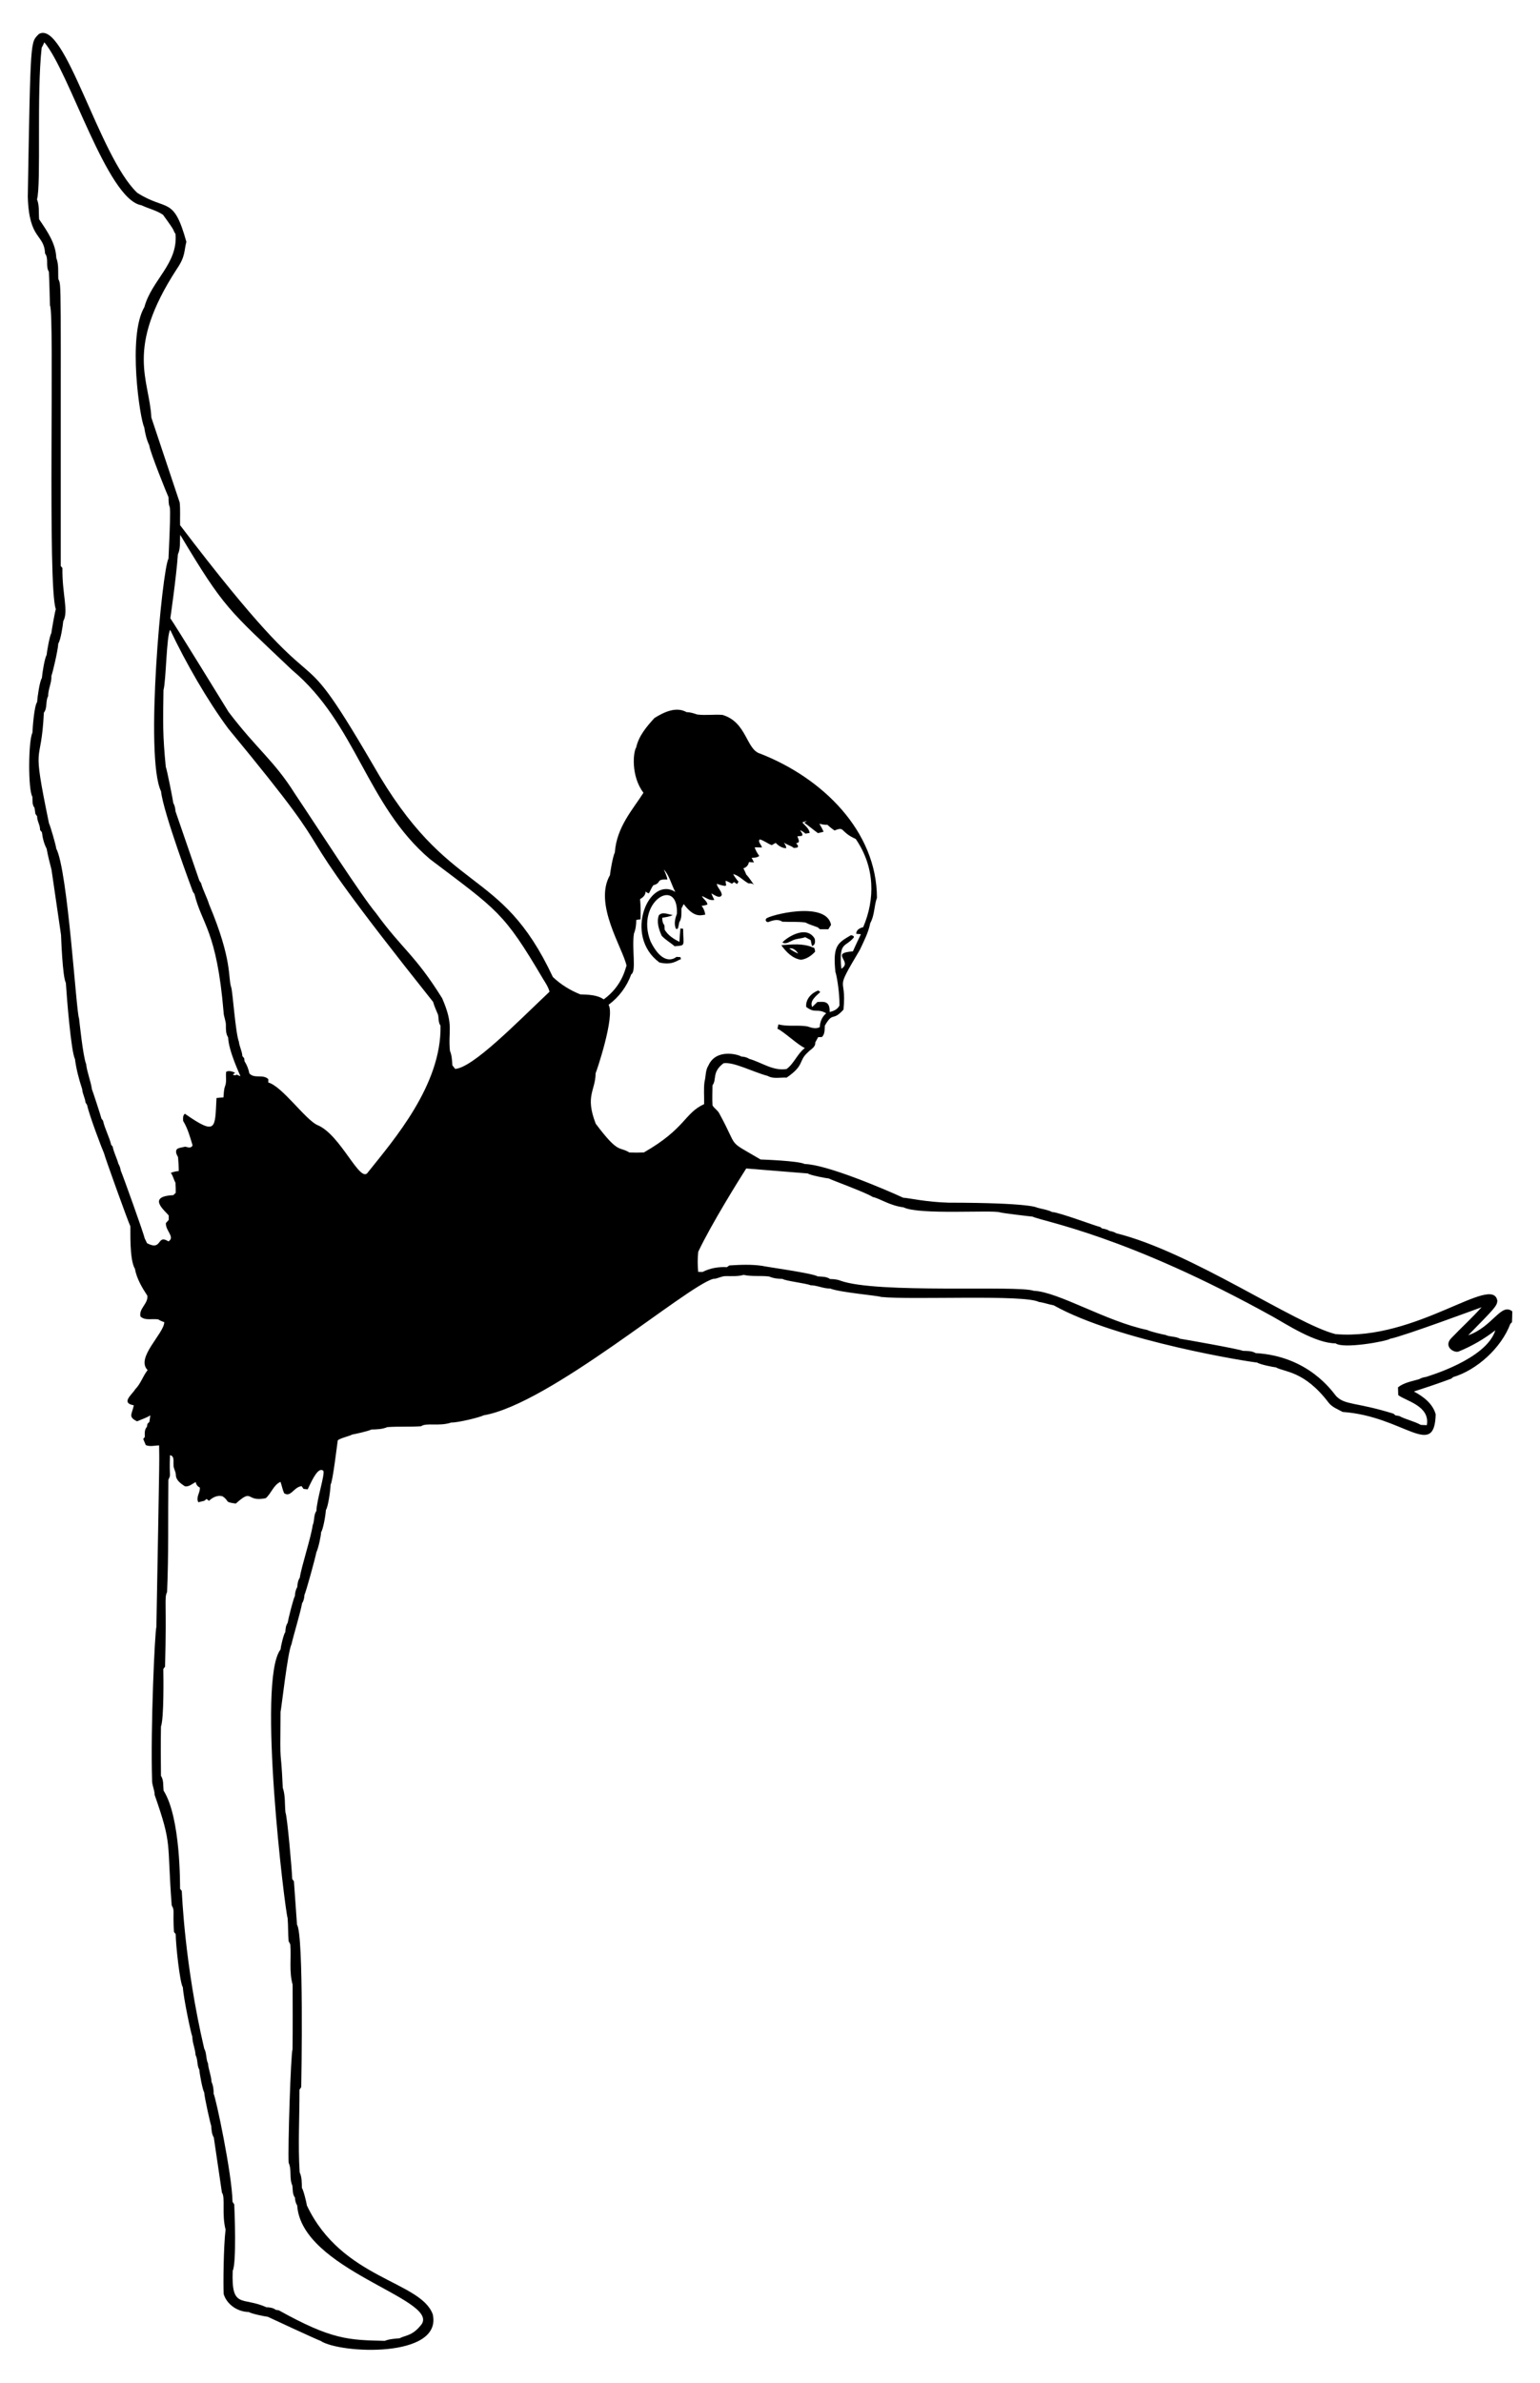 <?xml version="1.0" encoding="utf-8"?>
<svg version="1.1" id="Layer_1" xmlns="http://www.w3.org/2000/svg" xmlns:xlink="http://www.w3.org/1999/xlink" x="0px" y="0px"
	 viewBox="0 0 1063.704 1645.208" enable-background="new 0 0 1063.704 1645.208" xml:space="preserve">
<g>
	<path d="M1014.081,921.965c18.483-18.809,19.831-20.214,20.182-23.783c-3.141-18.979-55.688,27.711-111.803,22.956
		c-28.025-7.057-99.542-56.775-151.349-69.612c-1.451-0.863-3.05-1.36-4.694-1.617c-1.58-0.992-3.371-1.47-5.19-1.709
		c-0.322-0.248-0.955-0.762-1.277-1.02c-2.366-0.341-28.562-10.237-33.226-10.343c-3.243-1.626-6.908-2.039-10.362-3.013
		c0,0-3.876-3.358-61.105-3.436c-15.97-0.455-27.392-3.235-31.425-3.436c-13.5-6.209-53.089-22.963-67.949-23.25
		c-4.59-2.257-29.552-3.09-30.553-3.132c-24.088-14.245-14.554-6.337-28.458-31.71c-1.093-2.278-3.509-3.509-4.731-5.659
		c-0.257-4.611-0.046-9.241-0.009-13.862c3.097-4.033-0.556-9.081,7.643-15.221c6.99-1.115,20.599,6.177,30.424,8.727
		c3.996,2.287,8.8,0.928,13.164,1.185c12.747-8.779,7.802-11.336,14.67-17.481c1.902-2.104,5.355-3.417,5.08-6.77
		c0.643-1.24,1.314-2.462,1.984-3.674c0.661-0.028,1.984-0.073,2.646-0.101c2.122-2.085,1.773-5.144,1.993-7.845
		c5.732-10.047,5.212-2.511,12.87-11.069c2.436-24.88-7.249-10.046,11.308-41.282c2.802-5.98,5.925-11.942,7.193-18.482
		c3.05-5.365,2.563-11.786,4.621-17.463c-0.132-46.166-37.701-82.732-80.534-99.475c-9.906-2.706-9.21-21.775-26.162-26.786
		c-5.806-0.45-11.657,0.469-17.453-0.276c-2.388-0.799-4.786-1.617-7.33-1.617c-7.312-4.134-15.782,0.055-22.193,4.033
		c-5.365,5.87-10.904,12.355-12.622,20.319c-2.102,3.071-3.747,19.789,5.016,31.306c-7.322,11.525-18.489,23.547-19.777,41.208
		c-1.434,2.76-3.35,14.317-3.316,15.579c-11.513,19.887,8.691,50.157,11.41,62.592c-0.715,1.168-2.563,13.7-15.779,23.284
		c-4.426-3.218-10.809-3.256-16.116-3.45c-7-2.774-13.531-6.816-18.997-11.997c-36.73-78.414-71.494-53.776-124.424-146.838
		c-60.468-103.545-23.812-21.425-133.059-165.128c-0.129-5.208,0.248-10.444-0.266-15.625c-0.001-0.003-19.584-58.698-19.585-58.699
		c-1.232-26.185-18.56-46.939,17.499-102.433c6.175-8.913,4.978-12.548,6.697-18.877c-8.949-32.153-13.361-20.722-33.961-33.878
		C68.277,108.007,44.746,13.194,26.843,23.492c-5.803,6.073-5.737,1.109-7.652,112.308c0.868,30.191,11.315,25.471,11.914,39.169
		c2.774,3.674,0.184,8.8,2.655,12.649c0.377,7.762,0.533,15.543,0.753,23.314c3.315,4.683-1.847,195.021,4.069,209.671
		c-0.595,1.1-3.038,15.451-3.105,16.452c-1.22,2.096-2.969,12.206-3.316,15.331c-1.234,1.641-2.996,12.442-3.224,15.781
		c-1.557,2.077-3.132,13.494-3.307,16.599c-1.971,2.553-3.073,17.301-3.224,21.128c-2.882,5.554-3.08,39.46-0.028,44.203
		c0.184,2.59-0.322,5.502,1.488,7.67c0.202,1.378,0.395,2.765,0.579,4.17c0.303,0.423,0.909,1.268,1.213,1.69
		c-0.11,3.307,2.15,6.09,2.012,9.416c0.331,0.413,0.974,1.24,1.304,1.644c0.441,3.867,1.405,7.836,3.243,11.28
		c0.873,4.905,2.122,9.746,3.371,14.56c0,0.001,6.568,45.002,6.568,45.002c0.066,1.012,0.977,28.93,3.335,33.097
		c0.624,10.233,3.664,47.88,6.283,52.516c0.9,7.083,2.756,14.101,5.006,20.871c0.147,3.224,2.003,6.017,2.278,9.214
		c0.276,0.432,0.827,1.295,1.112,1.727c1.453,7.178,10.749,31.42,11.694,33.354c0.352,2.025,17.018,48.404,18.188,50.358
		c0.149,2.213-0.78,23.026,3.142,29.358c1.213,6.788,4.85,12.906,8.598,18.611c0.625,5.484-6.017,8.92-4.768,14.312
		c3.197,3.123,8.332,1.304,12.346,2.058c1.258,0.827,2.636,1.406,4.088,1.856c0,7.77-20.033,24.699-11.482,33.116
		c-3.289,4.161-4.786,9.452-8.571,13.255c-2.387,3.894-10.156,9.449-0.974,11.06c-1.308,6.36-4.107,7.975,2.278,11.069
		c3.041-1.387,6.283-2.315,9.122-4.115c-0.23,1.488-0.441,2.985-0.643,4.501c-0.331,0.331-0.992,0.992-1.332,1.323
		c-0.101,0.533-0.303,1.598-0.404,2.131c-1.764,1.911-1.488,4.529-1.415,6.935c-0.285,0.349-0.836,1.047-1.112,1.387
		c0.634,1.396,1.121,2.866,1.782,4.262c2.894,1.231,6.164,0.257,9.195,0.184c0.079,15.367,0.627-12.035-1.883,125.297
		c-1.061,3.14-4.103,70.04-2.985,105.566c-0.147,3.619,1.764,6.853,1.791,10.481c12.389,35.368,8.341,31.437,11.776,76.244
		c2.248,4.087,0.581,2.444,1.571,18.381c0.294,0.358,0.891,1.084,1.185,1.451c0.041,7.344,2.878,33.856,4.96,36.762
		c0.364,7.067,5.658,32.257,6.522,34.053c0.037,4.382,2.03,8.35,2.241,12.713c1.736,3.169,0.781,7,2.609,10.132
		c0.12,2.708,2.306,14.229,3.344,15.589c0.264,3.973,4.441,22.415,4.832,23.011c0.276,2.774,0.285,5.723,1.819,8.176
		c0,0,5.612,38.084,5.613,38.085c2.477,3.066-0.263,14.872,2.517,25.509c-1.444,12.018-1.649,37.652-1.323,44.497
		c2.241,7.386,9.82,12.346,17.398,12.401c1.354,1.123,11.057,3.106,13.072,3.307c0.384,0.212,34.88,16.216,36.45,16.608
		c13.15,8.91,84.388,12.237,77.493-18.354c-8.529-23.144-62.749-24.089-86.936-75.123c-0.189-1.765-2.372-10.742-3.445-12.126
		c-0.101-3.647,0.046-7.367-1.534-10.738c-1.231-18.978-0.055-38.03-0.138-57.036c0.303-0.459,0.919-1.369,1.222-1.828
		c0.135-5.514,1.805-105.263-2.921-112.143c-0.006-0.097-2.131-29.956-2.131-29.956c-0.294-0.395-0.891-1.185-1.185-1.58
		c-0.131-5.782-3.472-43.802-4.657-45.912c-0.606-5.704,0.037-11.574-1.856-17.077c-1.471-32.625-1.953-8.801-1.543-52.406
		c0.461-1,4.916-41.556,7.578-46.72c1.153-5.304,6.438-22.834,7.303-28.284c1.185-1.718,1.488-3.766,1.644-5.778
		c1.118-2.22,7.421-25.148,8.231-29.414c1.335-2.554,3.334-11.886,3.215-13.761c1.454-2.09,3.098-11.354,3.362-15.423
		c1.505-2.054,3.113-13.276,3.252-17.573c1.457-1.94,4.519-27.804,4.924-30.396c0.722-1.392,8.253-3.05,9.958-4.125
		c0.687-0.044,11.449-2.367,13.255-3.463c3.748-0.083,7.542-0.165,11.051-1.663c7.725-0.57,15.543-0.046,23.305-0.597
		c3.706-2.651,12.415,0.287,20.834-2.563c4.653,0.133,20.216-3.705,22.248-4.96c45.633-7.7,139.98-88.961,158.615-94.212
		c3.215-0.028,5.971-2.149,9.204-1.92c3.959-0.046,8.01,0.294,11.859-0.854c5.796,1.286,11.804,0.386,17.656,1.121
		c2.921,1.258,6.063,1.617,9.223,1.663c2.385,1.474,16.155,2.981,19.364,4.373c4.685,0.064,8.91,2.37,13.614,2.269
		c6.488,2.664,33.101,4.902,35.045,5.796c21.061,2.219,98.8-1.857,109.075,3.463c3.482,0.459,6.77,1.718,10.224,2.333
		c44.237,24.773,136.556,39.328,140.472,39.481c1.979,1.413,11.961,3.349,12.961,3.334c6.008,3.405,19.622,2.253,36.423,24.352
		c2.453,3.178,6.338,4.575,9.755,6.449c42.02,2.956,63.343,33.066,64.238,1.654c-2.03-7.45-8.589-12.328-15.065-15.791
		c8.681-2.783,17.325-5.677,25.859-8.874c0.303-0.257,0.9-0.772,1.203-1.029c16.349-4.83,33.299-20.164,39.528-36.735
		c0.294-0.303,0.873-0.909,1.167-1.213c0.129-2.49,0.193-4.979,0.211-7.459C1036.835,899.21,1031.074,916.046,1014.081,921.965z
		 M101.562,858.37c-0.542-1.194-1.112-2.352-1.69-3.491c-0.201-2.134-15.2-43.893-16.48-46.702c-0.22-1.663-0.781-3.234-1.626-4.657
		c-1.084-4.042-3.16-7.753-3.95-11.877c-0.248-0.294-0.753-0.891-1.01-1.194c-1.396-5.732-4.363-10.95-5.659-16.709
		c-0.266-0.349-0.799-1.038-1.066-1.387c-0.277-1.337-6.192-19.521-6.577-20.228c-0.864-5.925-3.325-11.519-4.023-17.49
		c-2.159-5.053-4.722-30.498-4.887-31.499c-1.933-3.664-7.715-102.175-15.754-117.259c-0.147-2.158-4.143-15.861-5.016-17.472
		c-12.351-59.981-5.423-36.991-3.527-76.317c2.59-3.325,1.001-7.854,2.958-11.473c-0.018-4.85,2.508-9.177,2.26-14.054
		c0.511-0.669,4.557-17.543,4.749-22.285c1.634-2.248,3.207-12.628,3.417-15.35c3.879-7.015-0.855-18.6-0.56-36.716
		c-0.294-0.358-0.863-1.056-1.157-1.406c-0.125-201.678,0.588-193.186-1.672-198.142c-0.285-4.896,0.432-9.939-1.415-14.615
		c-0.338-9.915-6.134-18.237-11.841-26.63c-0.432-4.584,0.294-9.388-1.47-13.751c2.94-10.635-0.388-72.436,3.224-104.748
		c0.707-1.185,1.314-2.434,1.819-3.72c17.585,20.731,43.324,108.571,67.039,112.501c4.914,2.333,10.353,3.509,14.936,6.577
		c10.117,13.893,5.955,9.215,8.653,13.292c1.757,20.556-16.458,31.778-21.514,50.468c-11.858,19.957-2.93,77.9-0.11,82.95
		c0.615,4.271,1.635,8.571,3.481,12.502c0.398,4.364,12.751,34.825,13.301,35.825c0.207,14.207,2.359-8.01-0.009,42.357
		c-4.365,7.105-16.653,137.124-5.144,160.737c1.451,14.463,22,69.308,22,69.308c0.266,0.386,0.799,1.157,1.066,1.534
		c5.096,21.068,15.36,24.945,20.127,81.599c0.064,3.123,1.69,5.989,1.589,9.149c0,2.82-0.064,5.769,1.534,8.249
		c0.391,9.541,8.191,25.859,8.543,26.86c-0.661-0.285-1.975-0.854-2.627-1.139c-0.808,0.716-1.8,0.404-2.673,0.037l1.589-1.359
		c-1.892-0.808-4.198-1.699-6.173-0.634c-0.478,3.325,0.524,6.825-0.799,10.04c-0.863,2.443-0.827,5.089-1.075,7.661
		c-1.608,0.101-3.206,0.22-4.804,0.395c-1.135,20.999,0.371,26.354-21.835,10.876c-1.552,1.24-1.295,3.178-1.203,4.97
		c3.178,5.163,4.768,11.078,6.513,16.847c-0.965,2.287-3.27,1.341-5.071,0.909c-1.883,0.533-3.987,0.56-5.668,1.635
		c-1.451,1.764-0.22,3.913,0.698,5.585c0.285,3.197,0.487,6.403,0.496,9.627c-1.892,0.119-3.729,0.551-5.484,1.231
		c1.552,2.058,2.003,4.666,3.224,6.917c0.165,2.287,0.193,4.584,0.175,6.89c-0.432,0.404-1.277,1.203-1.699,1.608
		c-18.933,0.84-5.186,11.15-3.151,14.055c0.009,0.753,0.009,2.251,0.009,3.004c-0.652,0.735-1.314,1.479-1.966,2.223
		c-0.327,5.349,6.581,9.706,1.773,12.631C108.024,851.874,112.402,864.069,101.562,858.37z M218.545,1043.202
		c-2.021,2.912-1.167,6.697-2.554,9.875c-1.284,8.978-7.806,28.538-8.91,36.22c-1.304,1.938-1.598,4.235-1.755,6.531
		c-1.148,1.874-1.525,4.014-1.644,6.191c-1.063,1.638-4.578,15.802-4.997,18.491c-1.277,1.865-1.479,4.088-1.598,6.292
		c-1.177,1.471-3.124,9.885-3.325,12.08c-16.439,21.308,3.138,180.771,4.896,185.438c0.469,5.3,0.211,10.674,0.698,16.002
		c0.459,0.726,0.854,1.506,1.185,2.333c0.68,9.186-0.937,18.675,1.58,27.641c0.018,14.881,0.129,29.781-0.064,44.662
		c-1.187,2.703-3.313,68.453-2.673,78.32c2.26,5.025,0.276,10.72,2.554,15.736c0.386,2.811-0.064,5.879,1.8,8.304
		c0.092,1.874,0.441,3.766,1.525,5.374c3.015,44.503,96.635,64.169,86.174,81.755c-6.235,8.526-11.608,7.876-15.423,10.004
		c-3.482,0.312-7,0.496-10.288,1.782c-24.899-0.563-36.556-0.726-73.157-21.1c-0.514-0.083-1.552-0.239-2.076-0.321
		c-1.901-1.461-4.262-1.69-6.559-1.8c-16.537-7.515-24.23,1.57-23.204-25.179c2.702-5.301,1.321-41.397,1.066-45.866
		c-0.294-0.432-0.891-1.286-1.194-1.718c-0.3-19.286-11.677-72.563-13.044-74.59c0.064-2.857-0.312-5.668-1.47-8.286
		c-0.202-4.373-2.058-8.359-2.425-12.695c-1.543-3.289-0.827-7.11-2.627-10.279c-13.616-58.115-15.369-107.771-15.469-108.771
		c-0.294-0.386-0.891-1.139-1.194-1.516c-0.061-2.552,0.462-49.119-11.391-67.802c-0.367-3.436,0.184-7.174-1.8-10.206
		c-0.165-11.335-0.174-22.689,0-34.016c2.101-5.642,1.723-34.19,1.626-39.711c0.303-0.423,0.9-1.249,1.203-1.663
		c1.199-45.548-0.676-47.023,1.387-51.515c1.139-25.776,0.579-51.699,0.9-77.53c2.019-4.311,0.481-0.415,1.112-16.939
		c3.206,0.588,2.232,4.171,2.434,6.467c-0.174,2.499,1.543,4.602,1.617,7.092c-0.009,3.711,3.399,6.017,6.164,7.872
		c2.802,0.68,5.153-1.764,7.56-2.848c0.312,1.69,1.249,3.031,2.839,3.748c0.367,3.537-2.94,6.687-1.02,10.169
		c1.35-0.377,2.719-0.717,4.097-1.02c0.404-0.312,1.203-0.937,1.598-1.249c0.413,0.321,1.231,0.964,1.644,1.286
		c2.462-2.343,5.806-4.125,9.287-3.169c5.348,3.504,0.755,3.934,9.241,5.061c12.331-11.036,6.454-0.808,20.687-3.711
		c3.803-3.279,5.42-9.241,10.178-11.28c0.946,2.563,1.369,5.309,2.499,7.817c4.641,3.138,6.5-4.129,12.08-4.878
		c0.34,0.487,1.01,1.451,1.35,1.938c0.716,0.064,2.159,0.211,2.875,0.285c3.61-7.824,7.547-15.714,10.83-12.759
		C224.484,1018.145,218.834,1035.224,218.545,1043.202z M254.16,809.391c-5.289,8.544-18.707-25.966-34.907-32.583
		c-8.229-3.618-24.433-26.873-33.933-29.386c0-0.579,0.009-1.736,0.009-2.315c-3.61-3.665-9.682-0.074-13.09-3.978
		c-0.588-2.985-1.699-5.861-3.344-8.414c-0.064-0.524-0.184-1.552-0.248-2.076c-0.303-0.367-0.928-1.093-1.231-1.461
		c-0.211-3.472-2.049-6.531-2.416-9.967c-2.313-5.697-4.296-34.667-5.282-37.479c-2.396-6.892,1.16-18.144-15.295-57.357
		c-1.552-4.997-4.152-9.618-5.567-14.661c-0.294-0.422-0.863-1.277-1.157-1.699c0,0-16.479-47.858-16.48-47.859
		c-0.138-2.003-0.496-3.987-1.525-5.732c0.021-0.811-4.527-24.008-5.163-24.793c-2.215-22.44-1.936-30.641-1.608-53.187
		c1.808-6.11,2.019-37.642,4.63-41.603c10.594,22.51,25.886,49.038,40.161,68.27c92.74,112.316,23.096,40.13,141.464,188.671
		c0.799,3.068,2.223,5.925,3.399,8.865c0.533,2.517,0.092,5.309,1.699,7.523C305.059,749.167,271.858,787.166,254.16,809.391z
		 M314.383,738.025c-0.643-0.836-1.277-1.663-1.92-2.471c-0.248-3.39-0.322-6.853-1.681-10.013
		c-1.41-14.131,2.916-17.254-5.374-36.294c-18.772-30.138-27.485-33.718-45.691-58.772c-9.864-11.62-40.65-59.562-56.117-82.591
		c-14.326-22.821-26.11-30.493-45.719-56.31c-0.617-1.002-37.604-61.164-40.235-64.679c0,0,4.134-28.36,5.227-44.148
		c1.993-4.189,1.185-8.984,1.617-13.458c30.51,50.989,33.05,51.381,77.181,93.266c44.665,37.409,51.281,93.124,95.305,130.625
		c46.883,35.477,50.856,36.513,78.081,82.665c1.764,2.811,3.647,5.622,4.51,8.883C357.006,706.039,326.716,737.228,314.383,738.025z
		 M444.732,795.713c-3.344,0.119-6.687,0.147-10.022,0.018c-7.221-4.495-7.252,1.468-23.222-19.851
		c-7.531-19.414-0.199-22.681-0.083-34.898c0.607-1.019,13.511-39.366,8.957-47.226c7.281-5.406,12.601-12.617,15.653-21.044
		c3.674-2.093,0.305-17.475,1.846-28.054c1.231-3.031,1.598-6.256,1.617-9.498c0.735-0.101,2.195-0.312,2.921-0.413
		c0.175-4.666,0.156-9.333-0.285-13.972c2.012-1.13,3.803-2.728,3.794-5.245c0.661,0.615,1.424,1.047,2.269,1.304
		c1.102-1.837,1.773-3.895,3.077-5.603c6.118-1.652,1.33-4.361,9.719-3.941c-0.34-2.49-1.571-4.676-2.416-6.981
		c3.913,4.418,5.163,10.417,7.9,15.543c-18.13-11.628-36.132,30.232-10.987,48.695c9.059,2.127,12.227-1.566,14.881-2.278
		c-0.092-0.358-0.276-1.075-0.367-1.433c-0.928-0.064-1.846-0.11-2.756-0.147c-3.388,2.672-10.575,4.108-17.848-10.619
		c-10.845-27.421,19.21-45.594,18.188-19.235c-1.139,3.096-2.085,6.504-0.955,9.765c0.055,0.992,1.369,1.084,1.699,0.23
		c0.395-1.35,0.597-2.737,0.882-4.097c1.911-2.783,1.415-6.283,1.488-9.462c0.524-1.038,1.047-2.058,1.571-3.077
		c7.266,9.709,11.678,7.735,14.854,7.34c-0.202-2.269-1.13-4.345-2.499-6.136c1.415-0.074,2.765-0.377,4.06-0.891
		c-0.331-2.48-2.912-3.629-3.821-5.842c2.802,1.057,5.319,3.436,8.534,2.636c-0.753-1.433-1.479-2.949-2.039-4.428
		c1.865,0.762,5.87,4.189,7.22,1.01c-0.156-2.857-3.013-4.804-3.509-7.652c9.577,3.073,5.474,0.484,6.292-2.14
		c1.424,0.579,2.839,1.268,4.18,2.067c0.386-0.285,1.176-0.854,1.562-1.139c0.496,0.349,1.488,1.047,1.975,1.396
		c0.266-0.404,0.799-1.213,1.066-1.617c-1.405-1.653-2.692-3.408-3.748-5.291c4.106,0.955,6.972,4.492,10.647,6.449
		c1.543-0.138,3.05-0.037,4.069,1.35c-1.911-2.462-3.436-5.199-5.622-7.432c-0.579-1.497-1.258-2.949-1.993-4.354
		c2.067-0.606,3.445-2.159,3.821-4.29c1.157,0.064,2.324,0.138,3.491,0.22c-0.533-1.075-1.075-2.149-1.626-3.206
		c1.828,0,3.766-0.046,5.264-1.249c-1.258-1.865-2.554-3.766-3.114-5.971c1.644,0.046,3.298,0.083,4.96,0.11
		c-0.248-1.81-3.077-3.996-1.497-5.567c2.976,0.753,5.401,2.894,8.286,3.968c0.882-0.523,1.773-1.038,2.673-1.543
		c2.003,1.948,4.409,3.629,7.321,3.665c0-1.47-0.753-2.692-1.626-3.794c4.737,2.608,4.656,1.892,6.917,3.619
		c0.799-0.073,1.598-0.175,2.407-0.294c1.203-1.084-0.285-2.094-0.827-3.05c3.261-0.156,1.359-2.958,0.845-4.703
		c0.772-0.073,2.324-0.22,3.096-0.303c1.203-1.359-0.836-2.664-1.139-3.941c1.314,0.616,2.544,1.433,3.638,2.407
		c0.965-0.138,1.929-0.303,2.894-0.496c-0.303-3.031-3.252-5.016-5.061-7.266c1.001-0.367,2.03-0.818,3.114-0.891l-1.8,1.075
		c3.224,2.315,6.256,4.896,9.48,7.22c1.277-0.322,2.563-0.643,3.867-0.946c-0.818-1.92-1.8-3.748-2.894-5.502
		c1.8,0.386,3.665,0.827,5.539,0.671c1.543,1.442,3.169,2.802,4.97,3.941c7.36-3.028,3.458,0.916,14.597,5.861
		c13.428,19.641,13.365,41.627,5.144,60.922c-2.297,0.478-4.896,1.883-4.777,4.575c0.799,0.064,2.398,0.184,3.197,0.248
		c-1.856,3.932-3.785,7.845-5.502,11.85c-16.509,1.23,0.257,6.964-8.001,12.006c-1.859-19.291,2.862-14.458,8.69-21.707
		c0.028-1.185-1.194-1.185-2.003-1.488c-9.228,5.418-12.7,7.119-10.794,25.427c0.676,1.331,2.986,13.793,2.802,23.186
		c-1.277,2.572-4.079,3.913-6.788,4.428c0.368-8.54-5.24-6.817-8.414-6.917c-1.194,1.176-2.425,2.324-3.628,3.491
		c-1.993-4.244,2.839-7.725,5.576-10.344c-0.468-0.376-0.937-0.735-1.387-1.084c-4.712,1.736-8.837,6.026-8.341,11.363
		c6.217,4.835,7.517,0.725,13.816,4.391c-2.839,2.407-4.299,5.824-4.4,9.517c-2.701,1.589-5.842,0.459-8.552-0.441
		c-6.623-1.148-13.494,0.331-20.044-1.415c-0.239,1.001-0.468,2.002-0.68,3.022c4.193,1.778,14.43,11.482,18.951,13.311
		c-5.236,3.959-7.349,10.573-12.622,14.486c-9.406,1.562-17.279-4.63-25.923-7.036c-1.608-1.112-3.5-1.461-5.392-1.58
		c-1.958-1.398-17.352-5.765-22.689,6.21c-2.15,3.316-1.69,7.376-2.664,11.06c-0.744,5.153-0.165,10.398-0.294,15.598
		C472.647,768.593,473.623,779.167,444.732,795.713z M985.08,950.681c-1.708,0.239-3.371,0.671-4.85,1.58
		c-4.997,1.47-10.426,2.297-14.615,5.622c0.037,1.773,0.092,3.564,0.165,5.355c4.954,3.969,22.203,7.359,19.741,20.77
		c-1.378-0.064-2.747-0.119-4.106-0.174c-4.767-2.627-10.233-3.665-15.047-6.191c-0.625-0.092-1.874-0.294-2.499-0.395
		c-0.34-0.294-1.038-0.891-1.387-1.194c-25.996-8.069-33.48-5.752-39.601-12.144c-2.734-3.25-19.013-27.518-55.612-29.671
		c-2.682-1.626-5.851-1.424-8.846-1.552c-1.246-1.007-42.403-8.316-43.413-8.378c-3.105-1.754-6.834-1.121-10.022-2.618
		c-1.005-0.107-10.216-2.207-12.594-3.417c-28.581-5.969-61.352-26.373-78.384-27.053c-11.322-3.989-108.656,2.215-133.721-7.055
		c-2.214-0.863-4.593-1.01-6.945-1.066c-2.544-1.8-5.723-1.562-8.672-1.828c-2.945-2.16-37.193-6.823-38.205-7.266
		c-7.496-1.111-15.194-0.772-22.745-0.276c-0.404,0.294-1.222,0.882-1.635,1.185c-5.769-0.349-11.712,0.68-16.847,3.325
		c-0.744-0.018-2.241-0.055-2.995-0.074c-0.432-4.63-0.478-9.287,0.046-13.908c9.086-19.196,28.819-50.761,33.134-57.486
		c0.001,0,42.576,3.445,42.577,3.445c1.327,1.213,12.771,3.334,14.477,3.463c1.499,0.935,25.77,9.727,30.36,12.787
		c4.761,0.932,11.615,5.943,21.256,7.138c10.56,5.378,61.279,1.652,66.663,3.472c1.336,0.507,21.45,2.888,22.46,2.94
		c7.226,3.484,64.461,12.643,166.726,69.501c8.471,4.728,28.777,18.033,42.559,17.986c5.251,4.025,35.247-1.357,37.782-3.188
		c8.873-1.631,62.976-21.735,63.08-21.743c-6.614,7.404-14.009,14.073-20.861,21.256c-5.873,5.978,2.082,10.719,5.218,9.232
		c8.984-3.674,17.453-8.616,25.133-14.551C1026.559,938.658,986.156,950.207,985.08,950.681z"/>
	<path d="M574.025,638.531c-0.661,1.01-1.286,2.039-1.902,3.087c-1.957-0.009-3.913-0.028-5.861-0.037
		c-0.321-0.303-0.965-0.909-1.286-1.213c-2.903-1.185-5.971-1.984-8.736-3.454c-5.264-0.643-10.564-0.294-15.837-0.514
		c-2.903-1.993-6.384-1.066-9.379,0.11c-1.387,0.625-2.737-0.919-1.837-2.177C530.27,632.183,570.667,621.437,574.025,638.531z"/>
	<path d="M455.076,631.954c2.489-2.71,6.531-0.551,9.599-0.174c-2.232,1.203-4.768,1.479-7.229,1.856
		c-0.101,1.865,0.257,3.702,1.461,5.199c0.064,1.01,0.129,2.039,0.184,3.068c2.269,3.876,6.228,6.485,10.215,8.368
		c0.119-3.105,0.358-6.191,0.689-9.269c0.469,0.073,1.387,0.221,1.856,0.294c0.065,12.211,2.046,11.358-5.888,12.043
		c-2.866-2.535-6.32-4.382-8.91-7.22C455.103,641.746,453.395,636.666,455.076,631.954z"/>
	<path d="M562.681,648.011c0.496,1.8,0.533,4.676-1.846,5.107c-0.331-1.369-0.615-2.71-0.9-4.06
		c-1.249-0.671-2.499-1.332-3.739-1.984c-2.93,1.112-6.237,0.891-9.039,2.37c-2.104,0.873-4.382,2.682-6.697,1.323
		C541.253,649.035,556.404,637.564,562.681,648.011z"/>
	<path d="M539.651,652.604c7.294-0.478,14.909-1.451,21.808,1.571c1.58,0.018,1.213,1.81,1.598,2.875
		c-2.609,2.82-5.925,5.153-9.829,5.622C547.358,661.827,542.94,657.206,539.651,652.604 M545.145,654.818
		c1.874,1.497,3.987,2.664,6.219,3.564C549.894,656.306,547.946,654.294,545.145,654.818z"/>
</g>
</svg>
